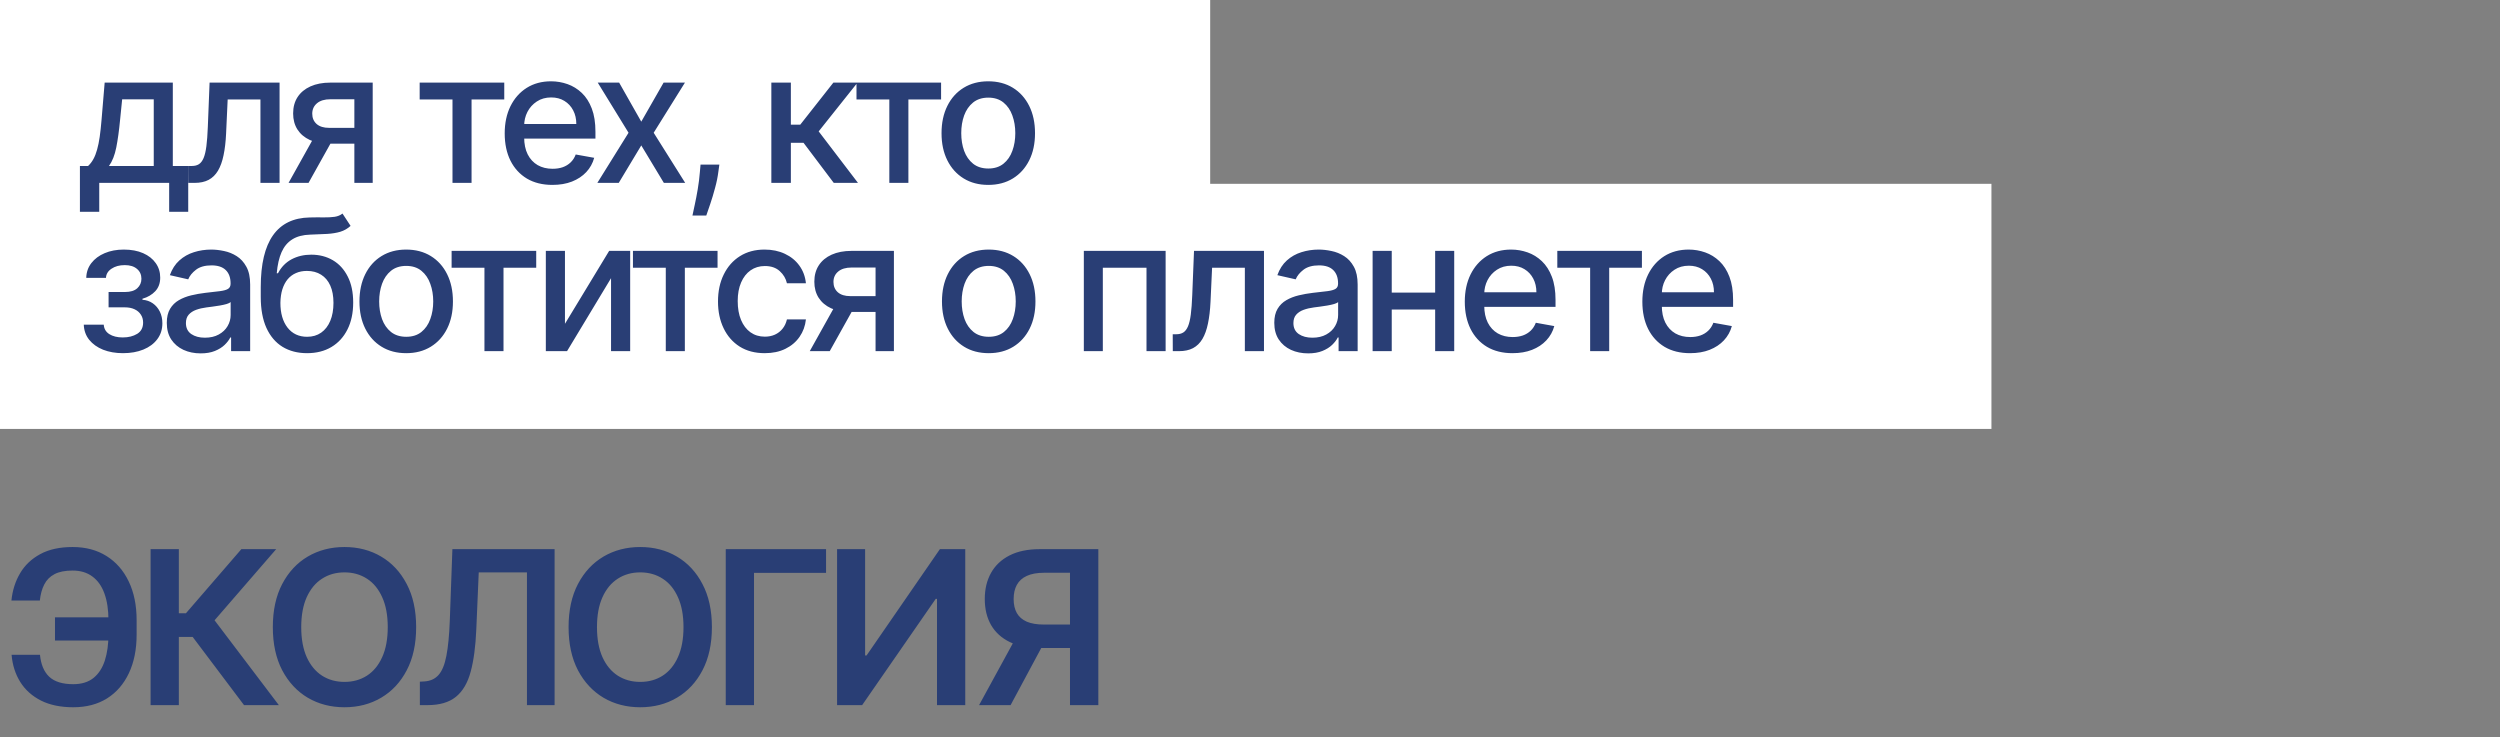 <?xml version="1.0" encoding="UTF-8"?> <svg xmlns="http://www.w3.org/2000/svg" width="312" height="92" viewBox="0 0 312 92" fill="none"><rect x="0" y="0" width="312" height="92" fill="#808080" stroke="none"/> <path d="M15.122 77.041V79.94H6.862V77.041H15.122ZM1.445 81.717H4.99C5.104 82.921 5.487 83.834 6.14 84.455C6.799 85.076 7.8 85.386 9.143 85.386C10.183 85.386 11.025 85.126 11.672 84.607C12.318 84.081 12.79 83.352 13.088 82.421C13.386 81.489 13.535 80.406 13.535 79.17V77.402C13.535 76.103 13.367 74.991 13.031 74.066C12.695 73.141 12.194 72.435 11.529 71.947C10.864 71.453 10.04 71.205 9.058 71.205C8.126 71.205 7.376 71.354 6.805 71.652C6.235 71.95 5.807 72.381 5.522 72.945C5.237 73.502 5.053 74.171 4.971 74.95H1.426C1.552 73.683 1.914 72.546 2.509 71.538C3.105 70.531 3.944 69.735 5.028 69.152C6.111 68.563 7.455 68.268 9.058 68.268C10.686 68.268 12.096 68.642 13.287 69.39C14.485 70.138 15.41 71.196 16.063 72.564C16.722 73.933 17.051 75.543 17.051 77.393V79.199C17.051 81.049 16.728 82.655 16.082 84.018C15.442 85.374 14.533 86.422 13.354 87.164C12.175 87.899 10.772 88.266 9.143 88.266C7.566 88.266 6.222 87.987 5.113 87.43C4.005 86.866 3.143 86.093 2.528 85.111C1.914 84.122 1.552 82.991 1.445 81.717ZM30.456 88L24.049 79.493H22.32V88H18.793V68.534H22.32V76.537H23.203L30.123 68.534H34.467L26.777 77.412L34.799 88H30.456ZM51.936 78.267C51.936 80.365 51.544 82.161 50.758 83.656C49.978 85.145 48.914 86.286 47.564 87.078C46.221 87.87 44.697 88.266 42.992 88.266C41.288 88.266 39.761 87.87 38.411 87.078C37.068 86.28 36.003 85.136 35.218 83.647C34.438 82.151 34.049 80.358 34.049 78.267C34.049 76.17 34.438 74.377 35.218 72.888C36.003 71.392 37.068 70.249 38.411 69.457C39.761 68.664 41.288 68.268 42.992 68.268C44.697 68.268 46.221 68.664 47.564 69.457C48.914 70.249 49.978 71.392 50.758 72.888C51.544 74.377 51.936 76.17 51.936 78.267ZM48.391 78.267C48.391 76.791 48.16 75.546 47.697 74.532C47.241 73.512 46.607 72.742 45.796 72.222C44.985 71.696 44.051 71.433 42.992 71.433C41.934 71.433 41 71.696 40.189 72.222C39.378 72.742 38.741 73.512 38.278 74.532C37.822 75.546 37.594 76.791 37.594 78.267C37.594 79.744 37.822 80.992 38.278 82.012C38.741 83.026 39.378 83.796 40.189 84.322C41 84.841 41.934 85.101 42.992 85.101C44.051 85.101 44.985 84.841 45.796 84.322C46.607 83.796 47.241 83.026 47.697 82.012C48.16 80.992 48.391 79.744 48.391 78.267ZM52.4 88V85.073L52.951 85.044C53.699 85 54.291 84.73 54.729 84.236C55.172 83.742 55.499 82.947 55.708 81.85C55.923 80.754 56.066 79.284 56.135 77.44L56.459 68.534H69.214V88H65.764V71.433H59.747L59.443 78.533C59.354 80.662 59.12 82.427 58.74 83.828C58.366 85.228 57.751 86.273 56.896 86.964C56.047 87.655 54.865 88 53.35 88H52.4ZM88.846 78.267C88.846 80.365 88.453 82.161 87.667 83.656C86.888 85.145 85.823 86.286 84.474 87.078C83.13 87.87 81.607 88.266 79.902 88.266C78.198 88.266 76.671 87.87 75.321 87.078C73.978 86.28 72.913 85.136 72.127 83.647C71.348 82.151 70.958 80.358 70.958 78.267C70.958 76.17 71.348 74.377 72.127 72.888C72.913 71.392 73.978 70.249 75.321 69.457C76.671 68.664 78.198 68.268 79.902 68.268C81.607 68.268 83.13 68.664 84.474 69.457C85.823 70.249 86.888 71.392 87.667 72.888C88.453 74.377 88.846 76.17 88.846 78.267ZM85.301 78.267C85.301 76.791 85.069 75.546 84.607 74.532C84.151 73.512 83.517 72.742 82.706 72.222C81.895 71.696 80.96 71.433 79.902 71.433C78.844 71.433 77.909 71.696 77.098 72.222C76.287 72.742 75.65 73.512 75.188 74.532C74.731 75.546 74.503 76.791 74.503 78.267C74.503 79.744 74.731 80.992 75.188 82.012C75.65 83.026 76.287 83.796 77.098 84.322C77.909 84.841 78.844 85.101 79.902 85.101C80.96 85.101 81.895 84.841 82.706 84.322C83.517 83.796 84.151 83.026 84.607 82.012C85.069 80.992 85.301 79.744 85.301 78.267ZM103.091 68.534V71.49H94.1V88H90.574V68.534H103.091ZM104.467 68.534H107.965V81.803H108.146L117.299 68.534H120.464V88H116.938V74.741H116.776L107.595 88H104.467V68.534ZM137.071 88H133.535V71.481H130.304C129.429 71.481 128.71 71.611 128.146 71.871C127.589 72.124 127.174 72.498 126.901 72.992C126.635 73.48 126.502 74.069 126.502 74.76C126.502 75.451 126.635 76.034 126.901 76.509C127.167 76.978 127.579 77.336 128.137 77.583C128.701 77.824 129.417 77.944 130.285 77.944H135.018V80.871H129.81C128.314 80.871 127.053 80.624 126.027 80.13C125 79.63 124.221 78.923 123.689 78.011C123.163 77.092 122.9 76.008 122.9 74.76C122.9 73.518 123.159 72.431 123.679 71.5C124.205 70.562 124.978 69.834 125.998 69.314C127.018 68.794 128.273 68.534 129.762 68.534H137.071V88ZM127.006 79.18H130.855L126.122 88H122.187L127.006 79.18Z" fill="#293E75"></path> <rect width="151.031" height="30.589" fill="white"></rect> <rect y="22.941" width="248.532" height="30.589" fill="white"></rect> <path d="M9.974 26.433V20.714H10.993C11.253 20.475 11.473 20.19 11.653 19.858C11.837 19.527 11.992 19.133 12.117 18.677C12.247 18.221 12.356 17.689 12.443 17.08C12.53 16.466 12.606 15.766 12.671 14.978L13.062 10.31H21.567V20.714H23.49V26.433H21.111V22.824H12.386V26.433H9.974ZM13.6 20.714H19.188V12.396H15.245L14.985 14.978C14.86 16.293 14.702 17.433 14.512 18.4C14.322 19.361 14.018 20.133 13.6 20.714ZM23.509 22.824L23.5 20.714H23.948C24.296 20.714 24.587 20.64 24.82 20.494C25.059 20.342 25.255 20.086 25.407 19.728C25.559 19.369 25.676 18.875 25.757 18.245C25.838 17.61 25.898 16.811 25.936 15.85L26.156 10.31H34.89V22.824H32.503V12.412H28.413L28.217 16.665C28.169 17.697 28.063 18.598 27.9 19.369C27.742 20.141 27.511 20.784 27.207 21.3C26.903 21.811 26.512 22.194 26.034 22.449C25.556 22.699 24.975 22.824 24.291 22.824H23.509ZM44.224 22.824V12.388H41.226C40.515 12.388 39.961 12.553 39.564 12.885C39.168 13.216 38.969 13.65 38.969 14.188C38.969 14.72 39.151 15.149 39.515 15.475C39.885 15.796 40.401 15.956 41.063 15.956H44.933V17.927H41.063C40.14 17.927 39.342 17.775 38.668 17.471C38 17.162 37.484 16.724 37.12 16.16C36.762 15.595 36.583 14.927 36.583 14.155C36.583 13.368 36.767 12.689 37.136 12.119C37.511 11.543 38.046 11.098 38.741 10.783C39.442 10.468 40.27 10.31 41.226 10.31H46.513V22.824H44.224ZM36.012 22.824L39.54 16.502H42.033L38.505 22.824H36.012ZM52.374 12.412V10.31H62.932V12.412H58.85V22.824H56.471V12.412H52.374ZM68.943 23.076C67.71 23.076 66.648 22.813 65.757 22.286C64.872 21.754 64.188 21.007 63.704 20.046C63.226 19.079 62.987 17.947 62.987 16.648C62.987 15.367 63.226 14.237 63.704 13.259C64.188 12.282 64.861 11.519 65.725 10.97C66.594 10.422 67.609 10.147 68.772 10.147C69.478 10.147 70.162 10.264 70.825 10.498C71.487 10.731 72.082 11.098 72.609 11.597C73.135 12.097 73.551 12.746 73.855 13.544C74.159 14.338 74.311 15.302 74.311 16.437V17.3H64.364V15.475H71.924C71.924 14.834 71.794 14.267 71.533 13.773C71.273 13.273 70.906 12.879 70.433 12.591C69.966 12.303 69.418 12.16 68.788 12.16C68.103 12.16 67.506 12.328 66.996 12.665C66.49 12.996 66.099 13.431 65.822 13.968C65.551 14.5 65.415 15.079 65.415 15.703V17.129C65.415 17.965 65.562 18.677 65.855 19.264C66.154 19.85 66.569 20.298 67.101 20.608C67.634 20.912 68.255 21.064 68.967 21.064C69.429 21.064 69.85 20.999 70.23 20.869C70.61 20.733 70.939 20.532 71.216 20.266C71.493 20 71.704 19.671 71.851 19.28L74.156 19.695C73.972 20.374 73.641 20.969 73.163 21.48C72.69 21.985 72.095 22.378 71.379 22.661C70.667 22.938 69.855 23.076 68.943 23.076ZM77.269 10.31L80.031 15.182L82.817 10.31H85.481L81.579 16.567L85.513 22.824H82.85L80.031 18.148L77.22 22.824H74.548L78.442 16.567L74.597 10.31H77.269ZM89.775 20.543L89.652 21.431C89.571 22.082 89.433 22.761 89.237 23.467C89.047 24.179 88.849 24.839 88.642 25.447C88.441 26.055 88.276 26.539 88.145 26.897H86.418C86.489 26.56 86.587 26.104 86.711 25.529C86.836 24.958 86.959 24.32 87.078 23.614C87.198 22.908 87.287 22.188 87.347 21.455L87.428 20.543H89.775ZM96.264 22.824V10.31H98.7V15.557H99.873L104.004 10.31H107.018L102.171 16.396L107.075 22.824H104.053L100.281 17.822H98.7V22.824H96.264ZM106.89 12.412V10.31H117.448V12.412H113.367V22.824H110.988V12.412H106.89ZM123.337 23.076C122.164 23.076 121.14 22.807 120.265 22.27C119.391 21.732 118.712 20.98 118.229 20.013C117.745 19.046 117.504 17.917 117.504 16.624C117.504 15.326 117.745 14.191 118.229 13.219C118.712 12.246 119.391 11.492 120.265 10.954C121.14 10.416 122.164 10.147 123.337 10.147C124.51 10.147 125.534 10.416 126.408 10.954C127.282 11.492 127.961 12.246 128.445 13.219C128.928 14.191 129.17 15.326 129.17 16.624C129.17 17.917 128.928 19.046 128.445 20.013C127.961 20.98 127.282 21.732 126.408 22.27C125.534 22.807 124.51 23.076 123.337 23.076ZM123.345 21.031C124.105 21.031 124.735 20.831 125.235 20.429C125.735 20.027 126.104 19.492 126.343 18.824C126.587 18.156 126.709 17.42 126.709 16.616C126.709 15.818 126.587 15.084 126.343 14.416C126.104 13.743 125.735 13.202 125.235 12.795C124.735 12.388 124.105 12.184 123.345 12.184C122.579 12.184 121.944 12.388 121.439 12.795C120.939 13.202 120.567 13.743 120.322 14.416C120.083 15.084 119.964 15.818 119.964 16.616C119.964 17.42 120.083 18.156 120.322 18.824C120.567 19.492 120.939 20.027 121.439 20.429C121.944 20.831 122.579 21.031 123.345 21.031ZM10.455 40.516H12.948C12.98 41.027 13.211 41.42 13.64 41.697C14.075 41.974 14.637 42.113 15.327 42.113C16.027 42.113 16.625 41.964 17.119 41.665C17.613 41.361 17.86 40.891 17.86 40.255C17.86 39.875 17.765 39.544 17.575 39.261C17.391 38.974 17.127 38.751 16.785 38.593C16.448 38.436 16.049 38.357 15.588 38.357H13.551V36.443H15.588C16.277 36.443 16.793 36.285 17.135 35.97C17.477 35.655 17.649 35.261 17.649 34.789C17.649 34.278 17.464 33.868 17.095 33.559C16.731 33.244 16.223 33.086 15.571 33.086C14.909 33.086 14.357 33.236 13.917 33.534C13.477 33.828 13.247 34.208 13.225 34.675H10.765C10.781 33.974 10.993 33.361 11.4 32.834C11.813 32.301 12.367 31.889 13.062 31.595C13.763 31.297 14.558 31.147 15.449 31.147C16.378 31.147 17.181 31.297 17.86 31.595C18.539 31.894 19.064 32.307 19.433 32.834C19.808 33.361 19.995 33.966 19.995 34.65C19.995 35.34 19.788 35.905 19.376 36.345C18.968 36.779 18.436 37.092 17.779 37.282V37.412C18.262 37.445 18.691 37.591 19.066 37.852C19.441 38.113 19.734 38.458 19.946 38.887C20.158 39.316 20.264 39.802 20.264 40.345C20.264 41.111 20.052 41.773 19.628 42.333C19.21 42.892 18.629 43.324 17.885 43.628C17.146 43.927 16.302 44.076 15.351 44.076C14.428 44.076 13.6 43.932 12.866 43.645C12.139 43.351 11.56 42.938 11.131 42.406C10.707 41.874 10.482 41.244 10.455 40.516ZM25.044 44.101C24.251 44.101 23.534 43.954 22.893 43.661C22.253 43.362 21.745 42.93 21.37 42.365C21.001 41.801 20.816 41.108 20.816 40.288C20.816 39.582 20.952 39.001 21.223 38.545C21.495 38.088 21.861 37.727 22.323 37.461C22.785 37.195 23.301 36.994 23.871 36.858C24.441 36.722 25.023 36.619 25.614 36.549C26.364 36.462 26.972 36.391 27.439 36.337C27.907 36.277 28.246 36.182 28.458 36.052C28.669 35.921 28.776 35.709 28.776 35.416V35.359C28.776 34.648 28.575 34.096 28.173 33.705C27.776 33.314 27.184 33.119 26.397 33.119C25.576 33.119 24.93 33.301 24.458 33.665C23.991 34.023 23.667 34.422 23.488 34.862L21.199 34.341C21.471 33.581 21.867 32.967 22.388 32.5C22.915 32.027 23.521 31.685 24.205 31.473C24.889 31.256 25.609 31.147 26.364 31.147C26.864 31.147 27.393 31.207 27.953 31.326C28.517 31.441 29.044 31.652 29.533 31.962C30.027 32.272 30.432 32.714 30.747 33.29C31.062 33.86 31.22 34.602 31.22 35.514V43.824H28.841V42.113H28.743C28.585 42.428 28.349 42.737 28.034 43.042C27.719 43.346 27.314 43.598 26.82 43.799C26.326 44 25.734 44.101 25.044 44.101ZM25.574 42.145C26.247 42.145 26.823 42.012 27.301 41.746C27.784 41.48 28.151 41.133 28.401 40.703C28.656 40.269 28.784 39.805 28.784 39.31V37.697C28.697 37.784 28.528 37.866 28.279 37.942C28.034 38.012 27.754 38.075 27.439 38.129C27.124 38.178 26.817 38.224 26.519 38.268C26.22 38.306 25.97 38.338 25.769 38.365C25.297 38.425 24.865 38.526 24.474 38.667C24.088 38.808 23.779 39.012 23.545 39.278C23.317 39.538 23.203 39.886 23.203 40.321C23.203 40.923 23.426 41.38 23.871 41.689C24.316 41.993 24.884 42.145 25.574 42.145ZM42.742 26.65L43.752 28.19C43.377 28.532 42.951 28.777 42.473 28.923C42 29.064 41.454 29.154 40.835 29.192C40.216 29.225 39.507 29.255 38.709 29.282C37.807 29.309 37.066 29.504 36.485 29.868C35.904 30.227 35.456 30.759 35.141 31.465C34.831 32.166 34.63 33.045 34.538 34.105H34.692C35.1 33.328 35.665 32.747 36.387 32.361C37.115 31.976 37.932 31.783 38.839 31.783C39.849 31.783 40.748 32.014 41.536 32.475C42.323 32.937 42.942 33.613 43.393 34.504C43.849 35.389 44.078 36.473 44.078 37.754C44.078 39.052 43.839 40.174 43.361 41.119C42.888 42.064 42.22 42.794 41.356 43.31C40.498 43.821 39.485 44.076 38.318 44.076C37.15 44.076 36.132 43.813 35.263 43.286C34.399 42.754 33.728 41.966 33.25 40.923C32.778 39.881 32.542 38.593 32.542 37.062V35.824C32.542 32.961 33.052 30.808 34.073 29.363C35.094 27.918 36.62 27.177 38.652 27.139C39.309 27.123 39.895 27.12 40.411 27.131C40.927 27.136 41.378 27.112 41.764 27.058C42.155 26.998 42.481 26.862 42.742 26.65ZM38.326 42.031C39.005 42.031 39.589 41.86 40.077 41.518C40.572 41.171 40.952 40.679 41.218 40.044C41.484 39.408 41.617 38.659 41.617 37.795C41.617 36.948 41.484 36.228 41.218 35.636C40.952 35.044 40.572 34.593 40.077 34.284C39.583 33.969 38.991 33.811 38.301 33.811C37.791 33.811 37.335 33.901 36.933 34.08C36.531 34.254 36.186 34.512 35.898 34.854C35.616 35.196 35.396 35.614 35.238 36.109C35.086 36.597 35.005 37.16 34.994 37.795C34.994 39.088 35.29 40.117 35.882 40.883C36.479 41.648 37.294 42.031 38.326 42.031ZM50.693 44.076C49.52 44.076 48.496 43.807 47.622 43.27C46.747 42.732 46.068 41.98 45.585 41.013C45.102 40.046 44.86 38.917 44.86 37.624C44.86 36.326 45.102 35.191 45.585 34.219C46.068 33.246 46.747 32.492 47.622 31.954C48.496 31.416 49.52 31.147 50.693 31.147C51.866 31.147 52.89 31.416 53.764 31.954C54.639 32.492 55.318 33.246 55.801 34.219C56.285 35.191 56.526 36.326 56.526 37.624C56.526 38.917 56.285 40.046 55.801 41.013C55.318 41.98 54.639 42.732 53.764 43.27C52.89 43.807 51.866 44.076 50.693 44.076ZM50.701 42.031C51.462 42.031 52.092 41.831 52.591 41.429C53.091 41.027 53.46 40.492 53.699 39.824C53.944 39.156 54.066 38.42 54.066 37.616C54.066 36.818 53.944 36.084 53.699 35.416C53.46 34.743 53.091 34.202 52.591 33.795C52.092 33.388 51.462 33.184 50.701 33.184C49.935 33.184 49.3 33.388 48.795 33.795C48.295 34.202 47.923 34.743 47.679 35.416C47.44 36.084 47.32 36.818 47.32 37.616C47.32 38.42 47.44 39.156 47.679 39.824C47.923 40.492 48.295 41.027 48.795 41.429C49.3 41.831 49.935 42.031 50.701 42.031ZM56.361 33.412V31.31H66.92V33.412H62.838V43.824H60.459V33.412H56.361ZM70.507 40.41L76.022 31.31H78.645V43.824H76.258V34.716L70.767 43.824H68.12V31.31H70.507V40.41ZM78.992 33.412V31.31H89.55V33.412H85.469V43.824H83.09V33.412H78.992ZM95.439 44.076C94.228 44.076 93.185 43.802 92.31 43.254C91.441 42.7 90.773 41.936 90.306 40.964C89.839 39.992 89.606 38.879 89.606 37.624C89.606 36.353 89.844 35.232 90.323 34.259C90.8 33.282 91.474 32.519 92.343 31.97C93.212 31.422 94.236 31.147 95.414 31.147C96.365 31.147 97.212 31.324 97.956 31.677C98.7 32.024 99.3 32.513 99.757 33.143C100.218 33.773 100.492 34.509 100.579 35.351H98.209C98.078 34.764 97.779 34.259 97.312 33.836C96.851 33.412 96.232 33.2 95.455 33.2C94.776 33.2 94.181 33.38 93.671 33.738C93.166 34.091 92.772 34.596 92.49 35.253C92.207 35.905 92.066 36.676 92.066 37.567C92.066 38.479 92.204 39.267 92.481 39.93C92.758 40.592 93.149 41.105 93.654 41.469C94.165 41.833 94.765 42.015 95.455 42.015C95.917 42.015 96.335 41.931 96.71 41.763C97.09 41.589 97.407 41.342 97.663 41.021C97.924 40.701 98.105 40.315 98.209 39.864H100.579C100.492 40.674 100.229 41.396 99.789 42.031C99.349 42.667 98.76 43.167 98.021 43.53C97.288 43.894 96.427 44.076 95.439 44.076ZM109.27 43.824V33.388H106.272C105.561 33.388 105.007 33.553 104.61 33.885C104.214 34.216 104.016 34.65 104.016 35.188C104.016 35.72 104.198 36.149 104.561 36.475C104.931 36.796 105.447 36.956 106.109 36.956H109.979V38.928H106.109C105.186 38.928 104.388 38.775 103.714 38.471C103.046 38.162 102.53 37.724 102.166 37.16C101.808 36.595 101.629 35.927 101.629 35.156C101.629 34.368 101.813 33.689 102.183 33.119C102.557 32.543 103.092 32.098 103.787 31.783C104.488 31.468 105.316 31.31 106.272 31.31H111.56V43.824H109.27ZM101.058 43.824L104.586 37.502H107.079L103.551 43.824H101.058ZM123.391 44.076C122.218 44.076 121.194 43.807 120.32 43.27C119.446 42.732 118.767 41.98 118.283 41.013C117.8 40.046 117.558 38.917 117.558 37.624C117.558 36.326 117.8 35.191 118.283 34.219C118.767 33.246 119.446 32.492 120.32 31.954C121.194 31.416 122.218 31.147 123.391 31.147C124.565 31.147 125.588 31.416 126.463 31.954C127.337 32.492 128.016 33.246 128.499 34.219C128.983 35.191 129.224 36.326 129.224 37.624C129.224 38.917 128.983 40.046 128.499 41.013C128.016 41.98 127.337 42.732 126.463 43.27C125.588 43.807 124.565 44.076 123.391 44.076ZM123.4 42.031C124.16 42.031 124.79 41.831 125.29 41.429C125.789 41.027 126.159 40.492 126.398 39.824C126.642 39.156 126.764 38.42 126.764 37.616C126.764 36.818 126.642 36.084 126.398 35.416C126.159 34.743 125.789 34.202 125.29 33.795C124.79 33.388 124.16 33.184 123.4 33.184C122.634 33.184 121.998 33.388 121.493 33.795C120.993 34.202 120.621 34.743 120.377 35.416C120.138 36.084 120.019 36.818 120.019 37.616C120.019 38.42 120.138 39.156 120.377 39.824C120.621 40.492 120.993 41.027 121.493 41.429C121.998 41.831 122.634 42.031 123.4 42.031ZM135.262 43.824V31.31H145.47V43.824H143.083V33.412H137.633V43.824H135.262ZM146.364 43.824L146.356 41.714H146.804C147.152 41.714 147.442 41.64 147.676 41.494C147.915 41.342 148.11 41.086 148.263 40.728C148.415 40.37 148.531 39.875 148.613 39.245C148.694 38.61 148.754 37.811 148.792 36.85L149.012 31.31H157.745V43.824H155.358V33.412H151.269L151.073 37.665C151.024 38.697 150.918 39.598 150.755 40.37C150.598 41.141 150.367 41.784 150.063 42.3C149.759 42.811 149.368 43.194 148.89 43.449C148.412 43.699 147.831 43.824 147.146 43.824H146.364ZM163.259 44.101C162.466 44.101 161.749 43.954 161.108 43.661C160.467 43.362 159.96 42.93 159.585 42.365C159.216 41.801 159.031 41.108 159.031 40.288C159.031 39.582 159.167 39.001 159.438 38.545C159.71 38.088 160.076 37.727 160.538 37.461C161 37.195 161.516 36.994 162.086 36.858C162.656 36.722 163.237 36.619 163.829 36.549C164.579 36.462 165.187 36.391 165.654 36.337C166.121 36.277 166.461 36.182 166.673 36.052C166.884 35.921 166.99 35.709 166.99 35.416V35.359C166.99 34.648 166.789 34.096 166.387 33.705C165.991 33.314 165.399 33.119 164.611 33.119C163.791 33.119 163.145 33.301 162.673 33.665C162.205 34.023 161.882 34.422 161.703 34.862L159.414 34.341C159.685 33.581 160.082 32.967 160.603 32.5C161.13 32.027 161.736 31.685 162.42 31.473C163.104 31.256 163.824 31.147 164.579 31.147C165.079 31.147 165.608 31.207 166.168 31.326C166.732 31.441 167.259 31.652 167.748 31.962C168.242 32.272 168.647 32.714 168.962 33.29C169.277 33.86 169.434 34.602 169.434 35.514V43.824H167.056V42.113H166.958C166.8 42.428 166.564 42.737 166.249 43.042C165.934 43.346 165.529 43.598 165.035 43.799C164.541 44 163.949 44.101 163.259 44.101ZM163.789 42.145C164.462 42.145 165.038 42.012 165.516 41.746C165.999 41.48 166.366 41.133 166.616 40.703C166.871 40.269 166.998 39.805 166.998 39.31V37.697C166.912 37.784 166.743 37.866 166.493 37.942C166.249 38.012 165.969 38.075 165.654 38.129C165.339 38.178 165.032 38.224 164.734 38.268C164.435 38.306 164.185 38.338 163.984 38.365C163.512 38.425 163.08 38.526 162.689 38.667C162.303 38.808 161.994 39.012 161.76 39.278C161.532 39.538 161.418 39.886 161.418 40.321C161.418 40.923 161.641 41.38 162.086 41.689C162.531 41.993 163.099 42.145 163.789 42.145ZM179.783 36.516V38.626H173.005V36.516H179.783ZM173.689 31.31V43.824H171.302V31.31H173.689ZM181.486 31.31V43.824H179.107V31.31H181.486ZM188.761 44.076C187.528 44.076 186.467 43.813 185.576 43.286C184.691 42.754 184.006 42.007 183.523 41.046C183.045 40.079 182.806 38.947 182.806 37.648C182.806 36.367 183.045 35.237 183.523 34.259C184.006 33.282 184.68 32.519 185.543 31.97C186.412 31.422 187.428 31.147 188.59 31.147C189.296 31.147 189.981 31.264 190.643 31.498C191.306 31.731 191.901 32.098 192.427 32.597C192.954 33.097 193.37 33.746 193.674 34.544C193.978 35.337 194.13 36.301 194.13 37.437V38.3H184.183V36.475H191.743C191.743 35.834 191.613 35.267 191.352 34.773C191.091 34.273 190.725 33.879 190.252 33.591C189.785 33.303 189.237 33.16 188.607 33.16C187.922 33.16 187.325 33.328 186.814 33.665C186.309 33.996 185.918 34.431 185.641 34.968C185.37 35.5 185.234 36.079 185.234 36.703V38.129C185.234 38.965 185.38 39.677 185.674 40.264C185.972 40.85 186.388 41.298 186.92 41.608C187.452 41.912 188.074 42.064 188.786 42.064C189.247 42.064 189.668 41.999 190.049 41.868C190.429 41.733 190.757 41.532 191.034 41.266C191.311 40.999 191.523 40.671 191.67 40.28L193.975 40.695C193.791 41.374 193.459 41.969 192.981 42.48C192.509 42.985 191.914 43.378 191.197 43.661C190.486 43.938 189.674 44.076 188.761 44.076ZM194.352 33.412V31.31H204.911V33.412H200.829V43.824H198.45V33.412H194.352ZM210.921 44.076C209.688 44.076 208.627 43.813 207.736 43.286C206.851 42.754 206.166 42.007 205.683 41.046C205.205 40.079 204.966 38.947 204.966 37.648C204.966 36.367 205.205 35.237 205.683 34.259C206.166 33.282 206.84 32.519 207.703 31.97C208.572 31.422 209.588 31.147 210.75 31.147C211.456 31.147 212.141 31.264 212.803 31.498C213.466 31.731 214.061 32.098 214.587 32.597C215.114 33.097 215.53 33.746 215.834 34.544C216.138 35.337 216.29 36.301 216.29 37.437V38.3H206.343V36.475H213.903C213.903 35.834 213.773 35.267 213.512 34.773C213.251 34.273 212.885 33.879 212.412 33.591C211.945 33.303 211.397 33.16 210.766 33.16C210.082 33.16 209.485 33.328 208.974 33.665C208.469 33.996 208.078 34.431 207.801 34.968C207.529 35.5 207.394 36.079 207.394 36.703V38.129C207.394 38.965 207.54 39.677 207.834 40.264C208.132 40.85 208.548 41.298 209.08 41.608C209.612 41.912 210.234 42.064 210.946 42.064C211.407 42.064 211.828 41.999 212.208 41.868C212.589 41.733 212.917 41.532 213.194 41.266C213.471 40.999 213.683 40.671 213.83 40.28L216.135 40.695C215.951 41.374 215.619 41.969 215.141 42.48C214.669 42.985 214.074 43.378 213.357 43.661C212.646 43.938 211.834 44.076 210.921 44.076Z" fill="#293E75"></path> </svg> 